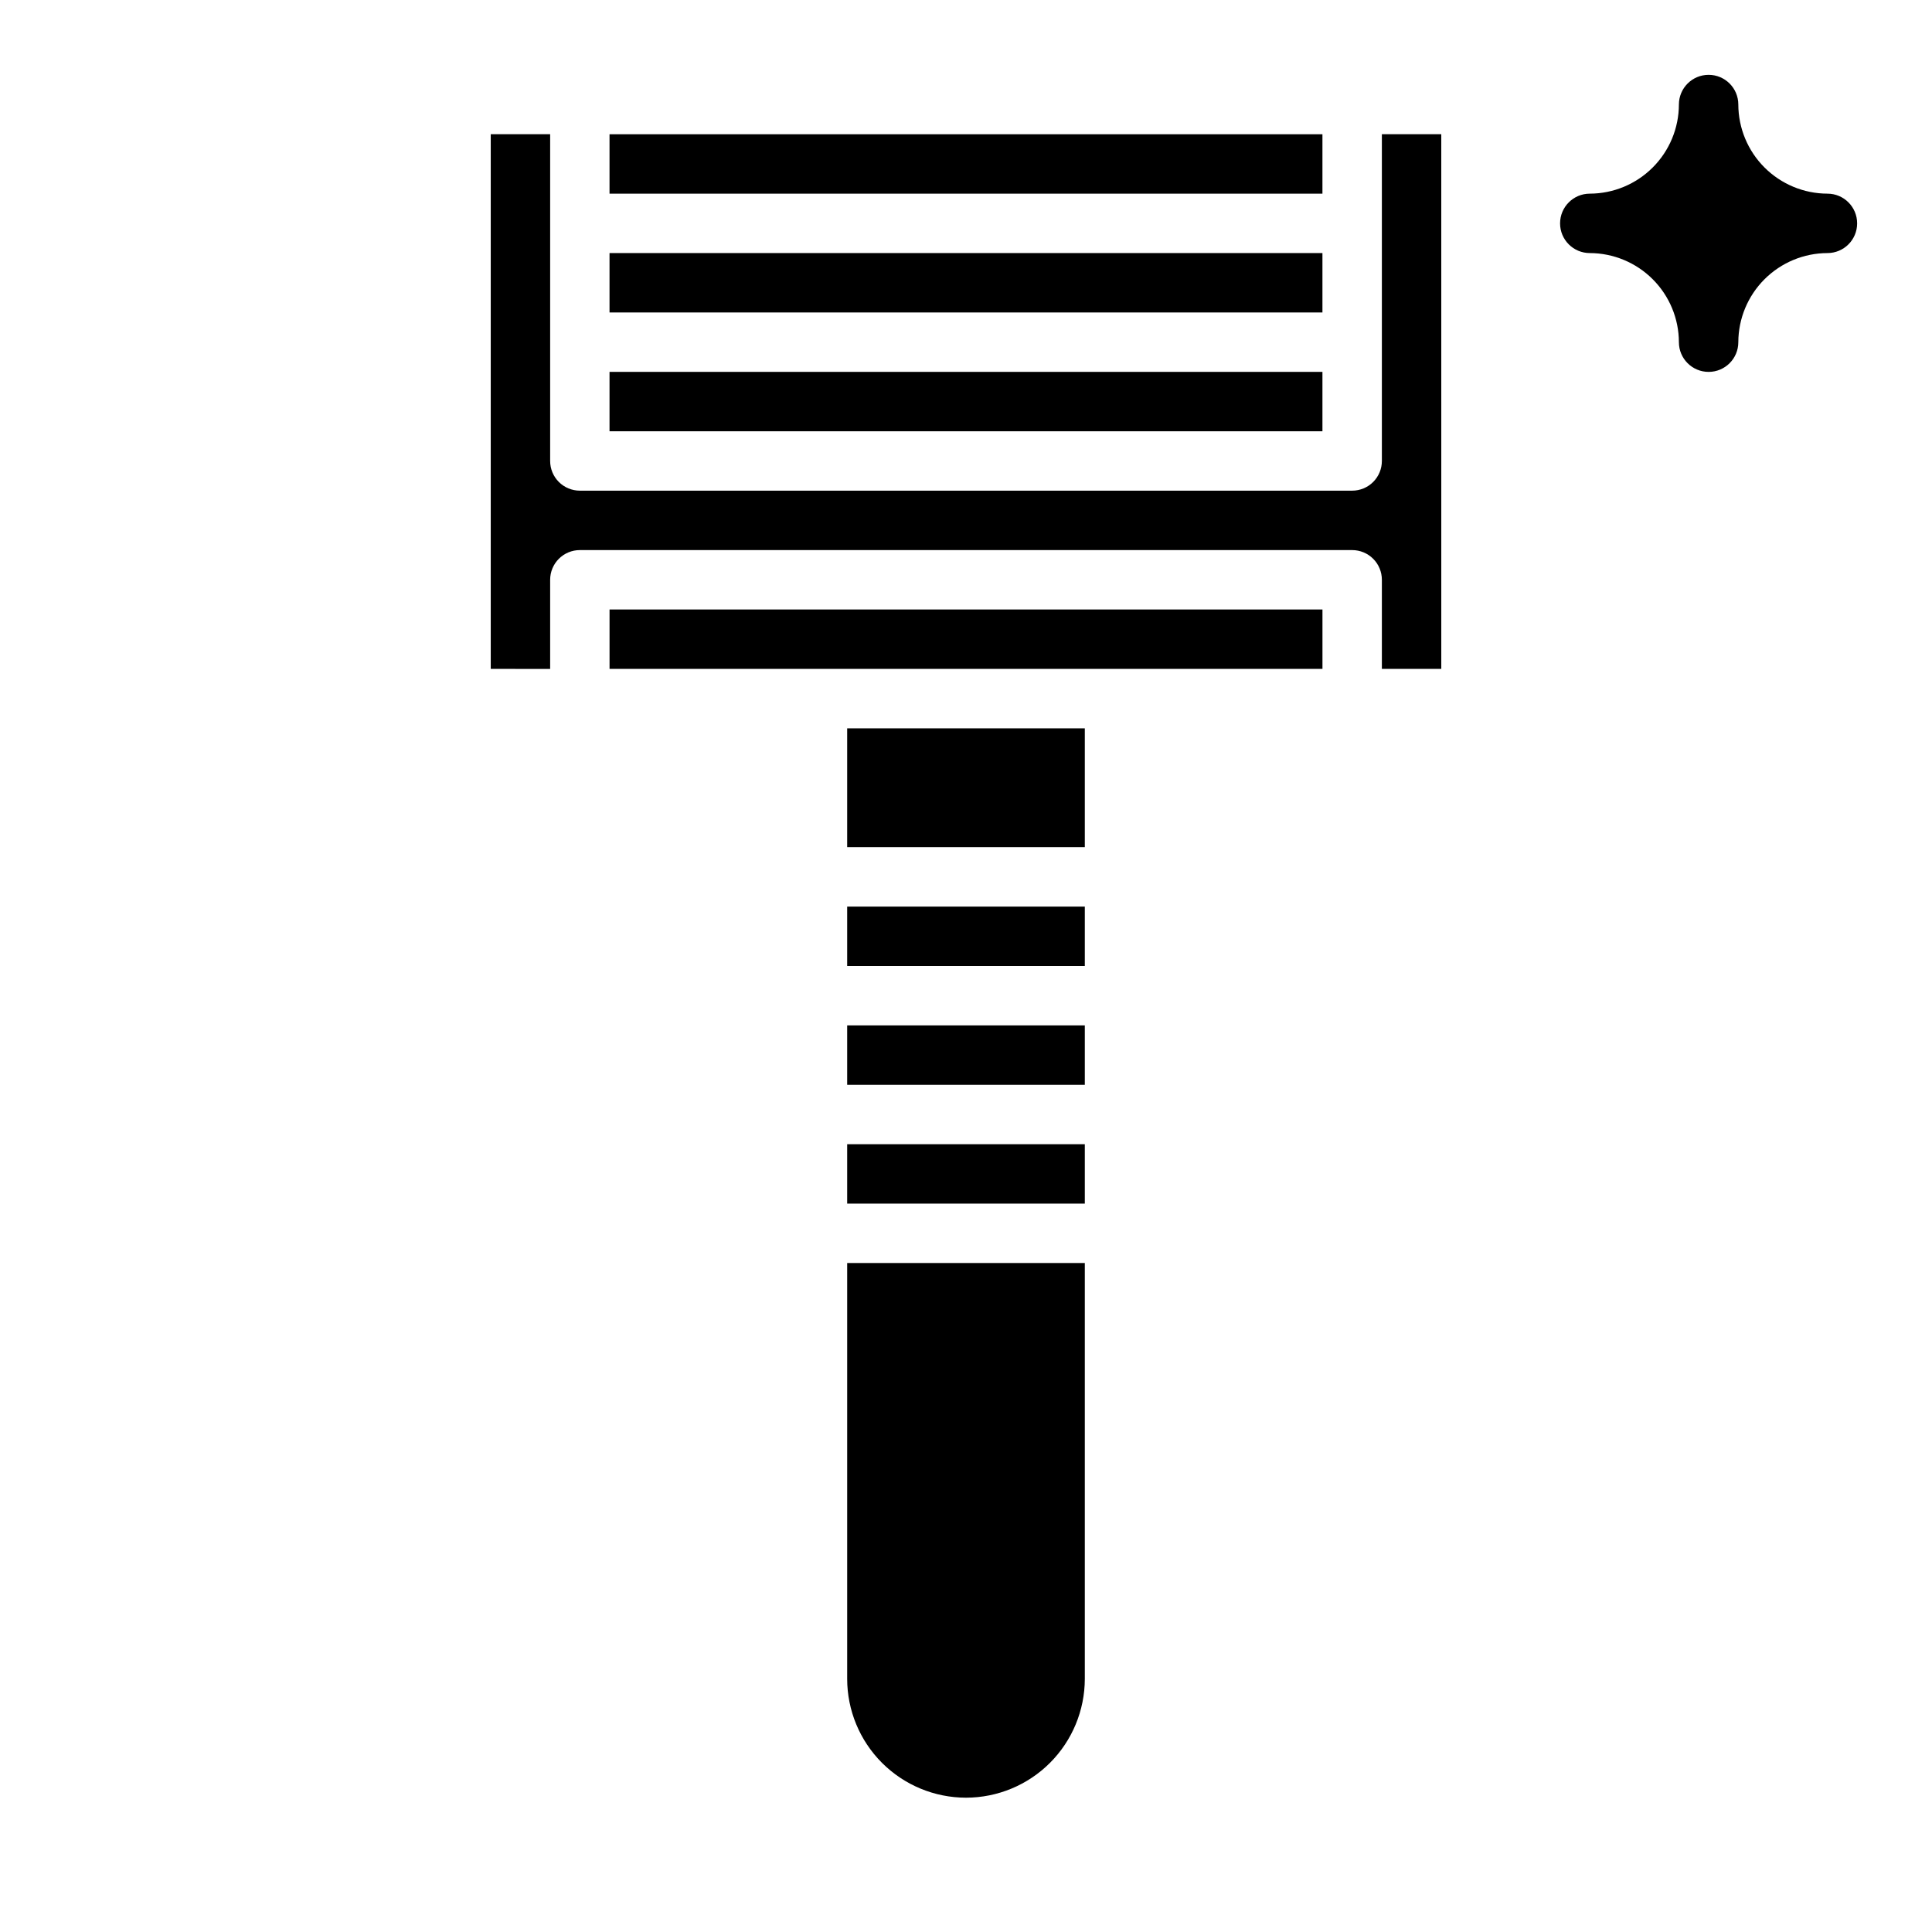 <?xml version="1.0" encoding="UTF-8"?>
<!-- Uploaded to: ICON Repo, www.iconrepo.com, Generator: ICON Repo Mixer Tools -->
<svg fill="#000000" width="800px" height="800px" version="1.1" viewBox="144 144 512 512" xmlns="http://www.w3.org/2000/svg">
 <g>
  <path d="m494.46 226.81h-188.93v-15.742h188.93zm-188.93 15.746h188.93v15.742h-188.93zm188.93-62.977v15.742h-188.93v-15.742zm-125.95 236.16h62.977v15.742l-62.977 0.004zm0 31.488h62.977v15.742l-62.977 0.004zm62.977-47.23h-62.977v-15.746h62.977zm-31.488 220.41c-8.352-0.008-16.355-3.328-22.258-9.23-5.902-5.902-9.223-13.906-9.23-22.258v-110.21h62.977v110.21c-0.012 8.352-3.332 16.355-9.234 22.258s-13.906 9.223-22.254 9.23zm31.488-251.91-62.977 0.004v-31.488h62.977zm-125.95-47.23v-15.742h188.93v15.742zm220.42 0h-15.746v-23.613c0-2.09-0.828-4.094-2.305-5.57-1.477-1.477-3.481-2.305-5.566-2.305h-204.67c-2.09 0-4.094 0.828-5.57 2.305s-2.305 3.481-2.305 5.57v23.617l-15.742-0.004v-141.7h15.742v86.594c0 2.086 0.828 4.09 2.305 5.566 1.477 1.477 3.481 2.305 5.57 2.305h204.67c2.086 0 4.09-0.828 5.566-2.305 1.477-1.477 2.305-3.481 2.305-5.566v-86.594h15.742z"/>
  <path d="m628.29 195.32c-6.258-0.016-12.254-2.512-16.68-6.938-4.426-4.422-6.922-10.418-6.938-16.676 0-4.348-3.523-7.875-7.871-7.875-4.348 0-7.875 3.527-7.875 7.875-0.016 6.258-2.512 12.254-6.938 16.676-4.422 4.426-10.418 6.922-16.676 6.938-4.348 0-7.875 3.527-7.875 7.875 0 4.348 3.527 7.871 7.875 7.871 6.258 0.02 12.254 2.512 16.676 6.938 4.426 4.426 6.922 10.422 6.938 16.68 0 4.348 3.527 7.871 7.875 7.871 4.348 0 7.871-3.523 7.871-7.871 0.016-6.258 2.512-12.254 6.938-16.68 4.426-4.426 10.422-6.918 16.68-6.938 4.348 0 7.871-3.523 7.871-7.871 0-4.348-3.523-7.875-7.871-7.875z"/>
 </g>
</svg>